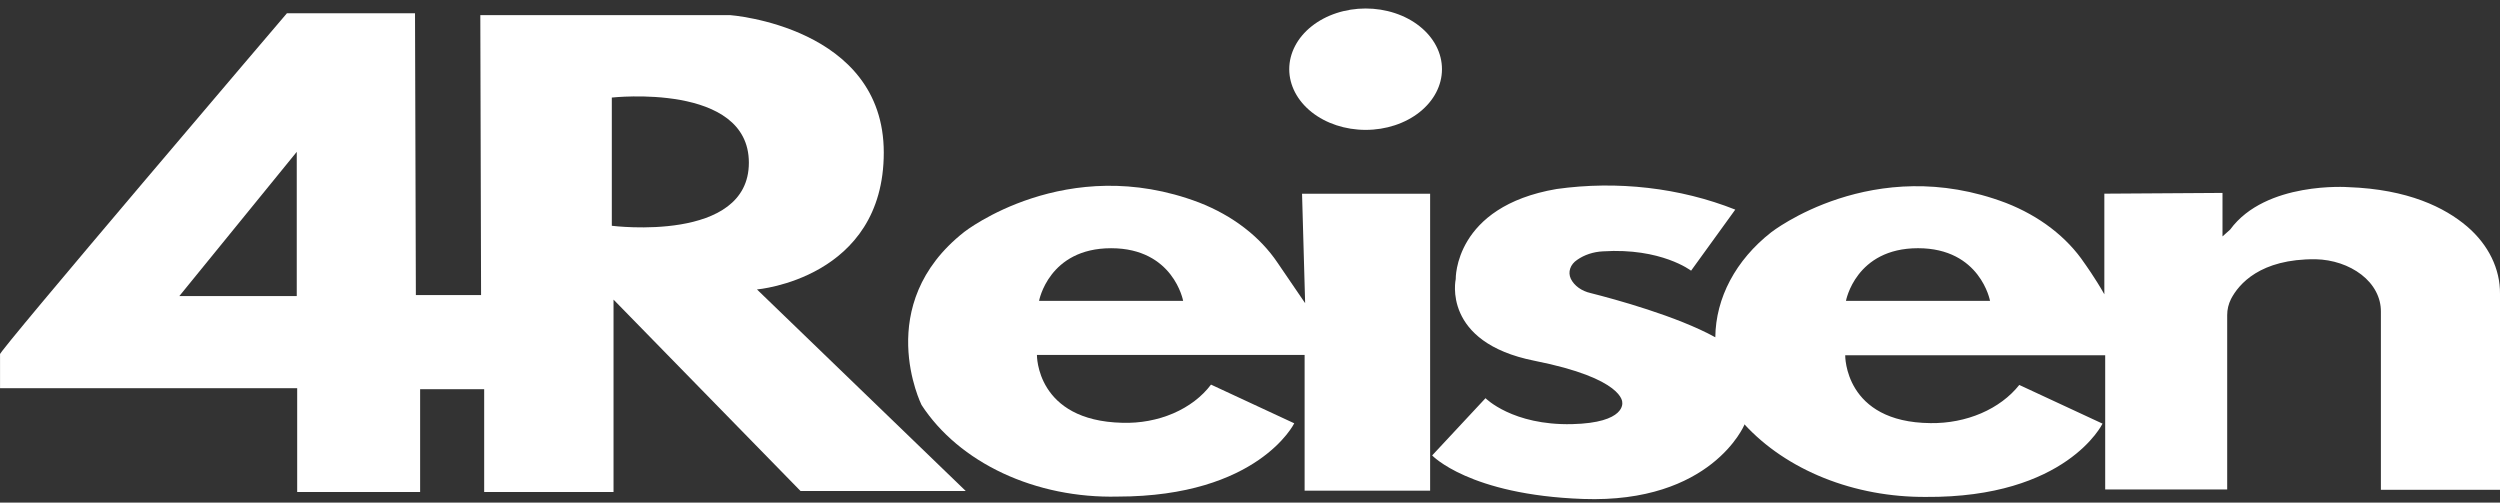 <svg width="194" height="39" viewBox="0 0 194 39" fill="none" xmlns="http://www.w3.org/2000/svg">
<rect x="0" y="0" width="194" height="39" fill="#333333" stroke="none"/>
<path d="M68.581 11.836C68.581 2.042 56.654 1.173 56.654 1.173H37.273L37.331 22.895H32.271L32.205 1.028H22.266C22.266 1.028 -0.295 27.49 0.003 27.49V30.123H23.061V38.18H32.602V30.202H37.572V38.18H47.61V23.25L62.12 38.101H74.941L58.741 22.461C58.741 22.461 68.581 21.631 68.581 11.836ZM23.028 22.974H13.917L23.028 11.784V22.974ZM47.477 17.524V7.571C47.477 7.571 58.112 6.386 58.112 12.626C58.112 18.867 47.51 17.524 47.51 17.524H47.477Z" fill="white"/>
<path d="M101.279 23.527L99.142 20.394C97.779 18.363 95.647 16.726 93.046 15.714C82.727 11.797 74.825 17.998 74.825 17.998C67.645 23.646 71.512 31.426 71.512 31.426C72.947 33.629 75.135 35.466 77.826 36.724C80.516 37.981 83.599 38.609 86.719 38.535C97.651 38.535 100.434 32.848 100.434 32.848L93.974 29.846C93.267 30.786 92.255 31.556 91.044 32.078C89.833 32.599 88.468 32.851 87.091 32.809C80.383 32.651 80.466 27.542 80.466 27.542H101.238V38.075H110.978V15.036H101.039L101.279 23.527ZM80.631 23.349C80.631 23.349 81.377 19.262 86.222 19.262C91.067 19.262 91.812 23.349 91.812 23.349H80.631Z" fill="white"/>
<path d="M105.975 10.079C107.546 10.079 109.052 9.583 110.163 8.7C111.273 7.818 111.897 6.621 111.897 5.372C111.898 4.754 111.746 4.141 111.449 3.569C111.152 2.997 110.716 2.478 110.166 2.04C109.616 1.602 108.962 1.255 108.243 1.018C107.524 0.781 106.754 0.659 105.975 0.659C104.402 0.659 102.894 1.156 101.782 2.04C100.67 2.924 100.045 4.122 100.045 5.372C100.047 6.621 100.673 7.818 101.785 8.701C102.897 9.583 104.404 10.079 105.975 10.079Z" fill="white"/>
<path d="M191.449 17.576C189.718 16.102 186.869 14.687 182.23 14.522C182.23 14.522 175.82 14.048 173.062 17.813L172.466 18.346V14.97L163.297 15.029V22.836C162.585 21.572 161.757 20.426 161.757 20.426C160.394 18.396 158.261 16.759 155.661 15.746C145.341 11.83 137.44 18.03 137.44 18.03C134.696 20.182 133.138 23.11 133.108 26.173C130.126 24.527 125.306 23.217 123.434 22.743C123.087 22.665 122.767 22.523 122.5 22.331C122.233 22.138 122.025 21.898 121.894 21.631C121.775 21.375 121.76 21.097 121.849 20.834C121.938 20.571 122.127 20.337 122.391 20.163C122.945 19.773 123.648 19.541 124.387 19.505C128.909 19.215 131.228 21.006 131.228 21.006L134.657 16.266C130.37 14.567 125.51 14.006 120.792 14.667C112.816 16.029 112.965 21.657 112.965 21.657C112.965 21.657 111.856 26.561 119.078 27.996C126.051 29.379 125.886 31.228 125.886 31.228C125.886 31.228 126.209 32.815 121.985 32.913C117.363 33.019 115.276 30.899 115.276 30.899L111.135 35.342C111.135 35.342 114.009 38.403 122.838 38.719C132.818 39.075 135.361 32.973 135.361 32.973V32.92C136.976 34.681 139.095 36.111 141.543 37.092C143.992 38.073 146.699 38.577 149.441 38.561C160.373 38.64 163.156 32.874 163.156 32.874L156.696 29.872C155.965 30.794 154.948 31.551 153.743 32.07C152.537 32.588 151.184 32.852 149.813 32.834C143.105 32.775 143.188 27.568 143.188 27.568H163.363V37.982H172.83V24.448C172.829 24.02 172.93 23.596 173.128 23.198C173.725 22.059 175.373 20.078 179.688 20.117C181.018 20.147 182.285 20.573 183.241 21.308C183.726 21.681 184.111 22.128 184.371 22.623C184.632 23.117 184.763 23.649 184.757 24.185V38.008H194V22.803C194.019 20.866 193.106 18.996 191.449 17.576ZM143.246 23.349C143.246 23.349 143.991 19.261 148.836 19.261C153.681 19.261 154.427 23.349 154.427 23.349H143.246Z" fill="white"/>
</svg>
